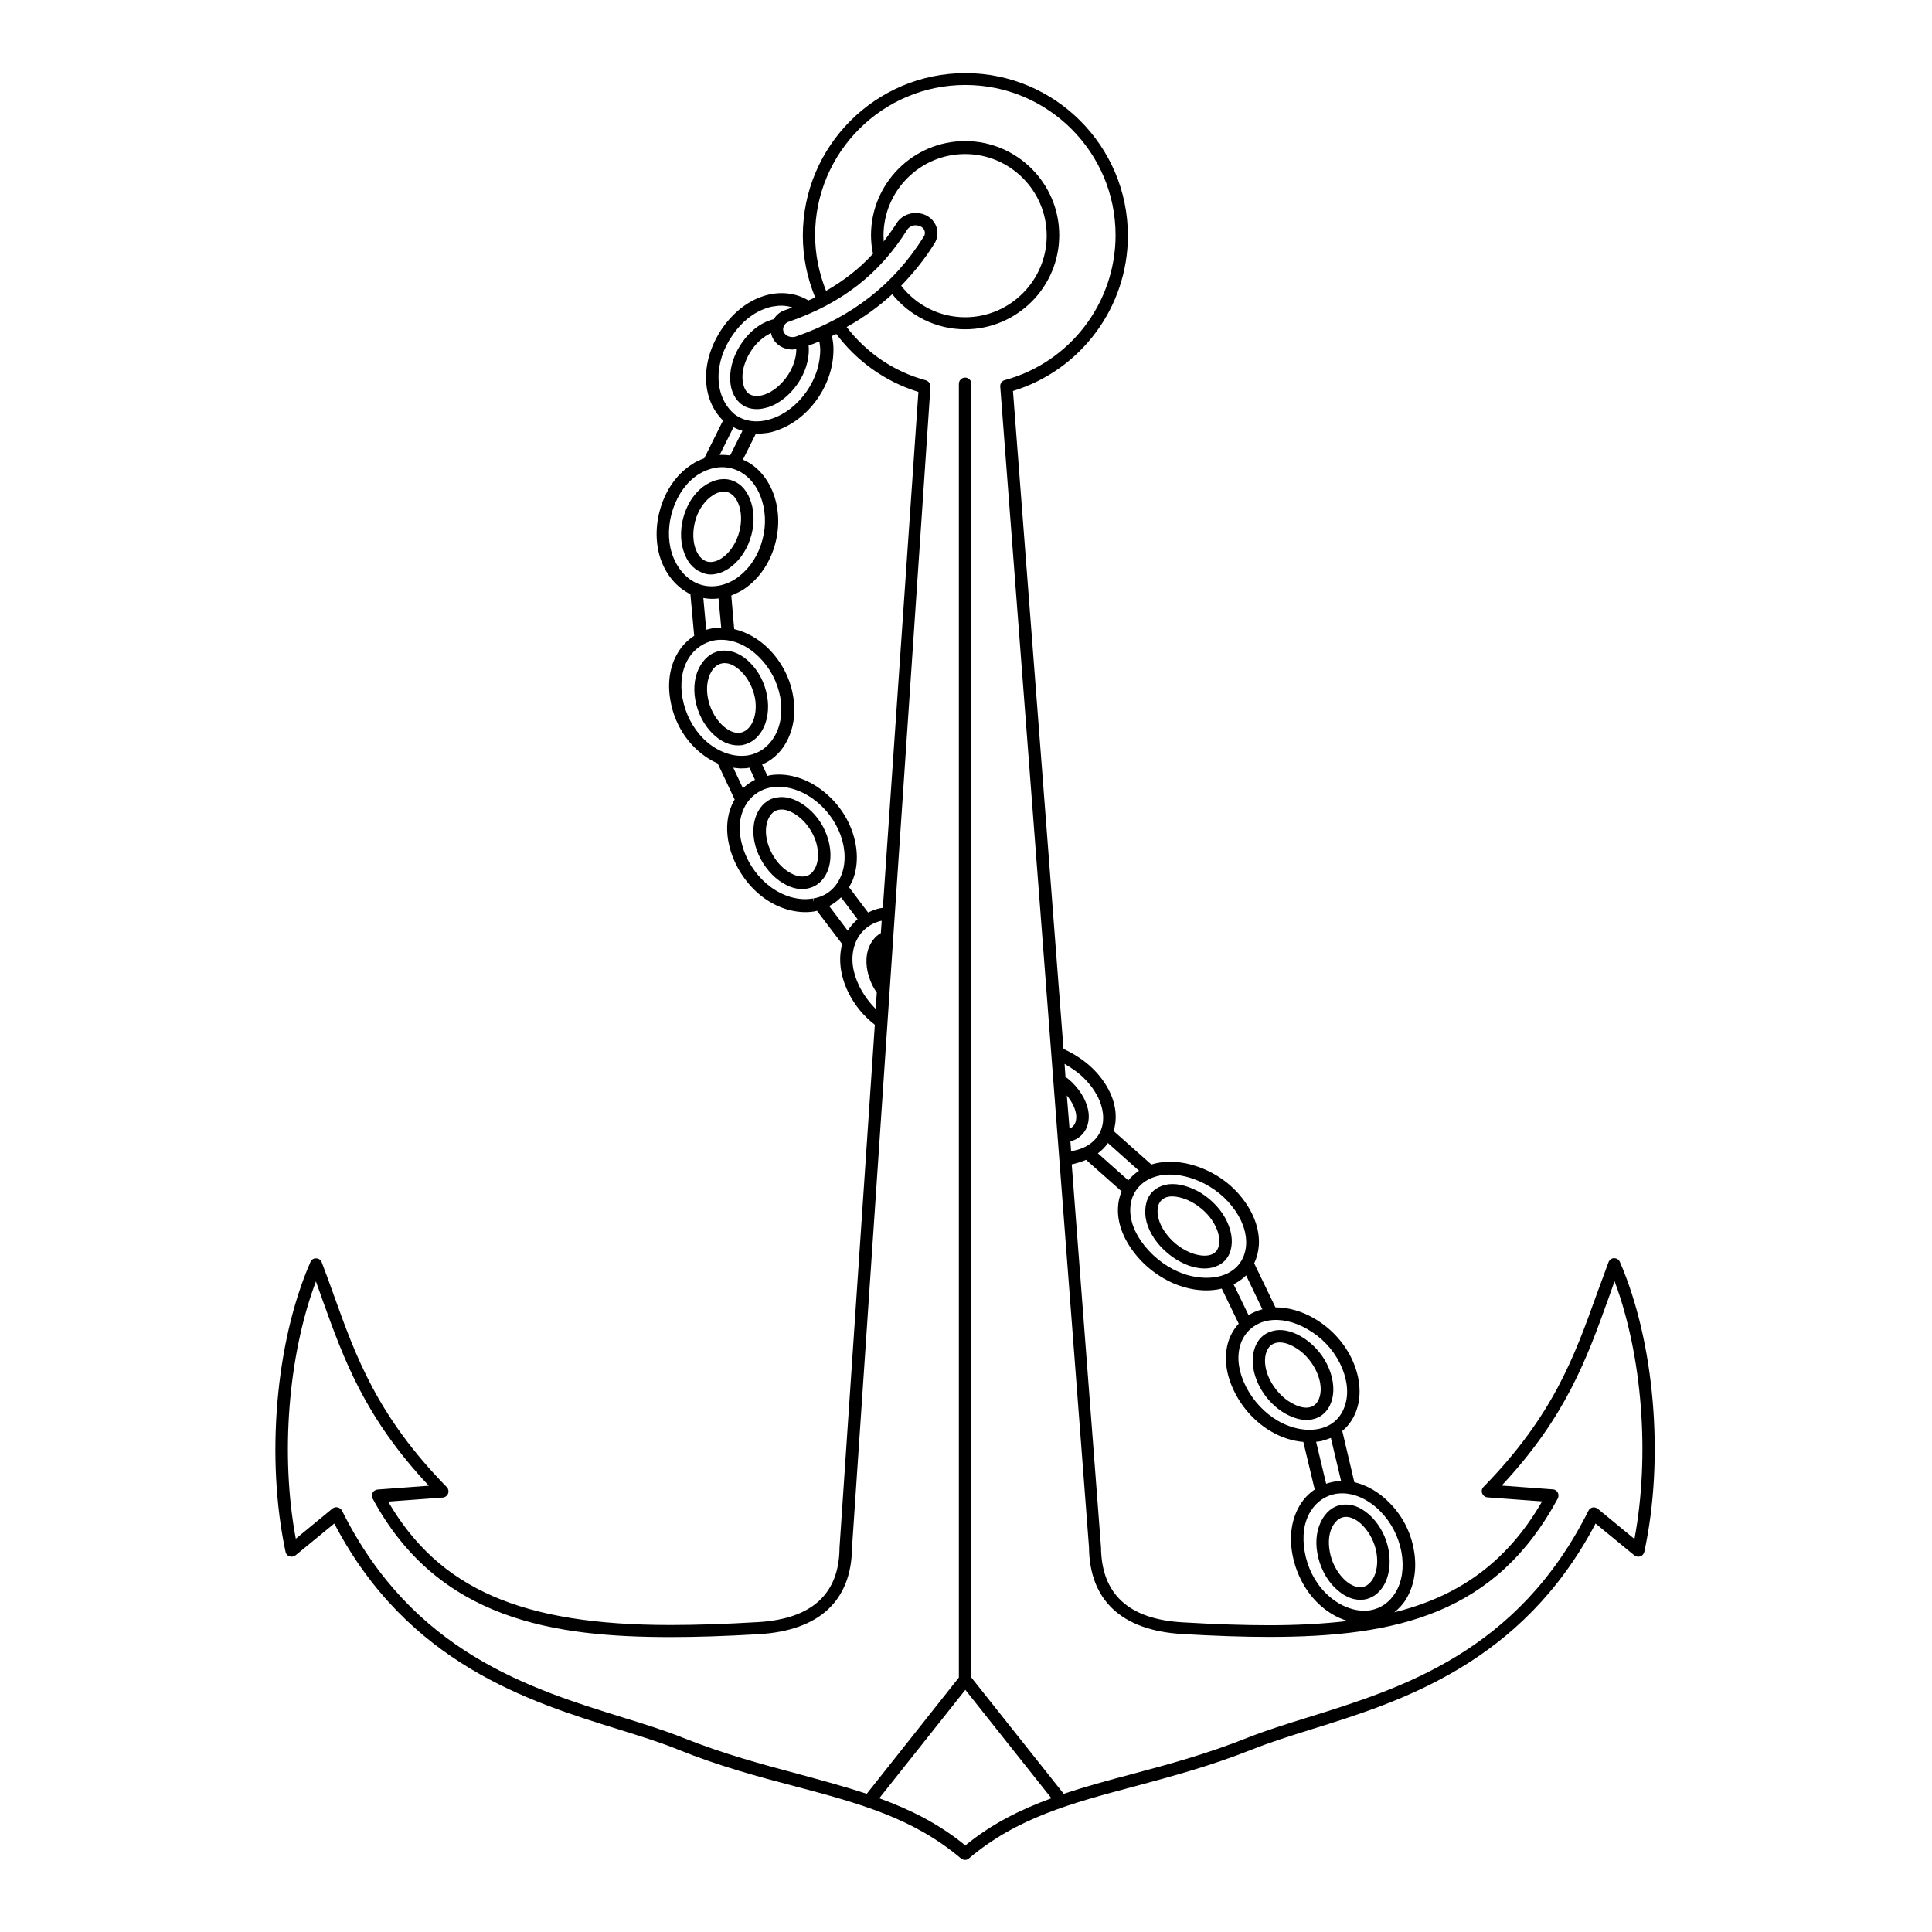 <?xml version="1.0" encoding="UTF-8"?>
<!-- Uploaded to: SVG Repo, www.svgrepo.com, Generator: SVG Repo Mixer Tools -->
<svg fill="#000000" width="800px" height="800px" version="1.1" viewBox="144 144 512 512" xmlns="http://www.w3.org/2000/svg">
 <g>
  <path d="m476.3 501.96c-0.711 2.785-0.238 6.043 1.363 9.242 1.539 3.082 4.086 5.805 6.93 7.406 2.43 1.363 4.797 1.953 6.871 1.598 0.238-0.059 0.531-0.117 0.77-0.176 2.371-0.652 4.086-2.488 4.797-5.215 0.711-2.727 0.238-6.102-1.363-9.301-1.539-3.082-4.027-5.688-6.871-7.348-2.727-1.539-5.332-2.074-7.582-1.422-2.484 0.652-4.203 2.488-4.914 5.215zm6.102-2.133c1.305-0.238 2.961 0.176 4.68 1.184 2.309 1.305 4.324 3.496 5.57 5.984 1.242 2.43 1.66 5.035 1.125 6.992-0.414 1.539-1.242 2.547-2.488 2.902-1.363 0.414-3.141 0-5.094-1.125-2.309-1.305-4.324-3.496-5.629-6.043-1.242-2.43-1.598-4.918-1.125-6.871 0.414-1.539 1.242-2.547 2.488-2.902 0.176-0.062 0.297-0.121 0.473-0.121z"/>
  <path d="m494.49 546.45c-1.48 2.488-2.016 5.746-1.363 9.242 0.594 3.375 2.25 6.695 4.504 8.945 2.191 2.191 4.562 3.375 6.93 3.316 0.355 0 0.652-0.059 1.008-0.059 2.074-0.355 3.852-1.598 5.094-3.672 1.48-2.43 1.953-5.863 1.363-9.301-0.594-3.375-2.191-6.516-4.504-8.887-2.191-2.191-4.562-3.375-6.93-3.316-2.547 0-4.68 1.359-6.102 3.731zm2.844 1.719c0.77-1.242 1.719-1.953 2.785-2.133 0.176 0 0.355-0.059 0.531-0.059 1.422 0 3.019 0.77 4.504 2.309 1.777 1.836 3.141 4.441 3.613 7.109 0.473 2.664 0.117 5.273-0.949 7.051-0.887 1.422-2.016 2.191-3.316 2.191-1.422 0-3.019-0.77-4.504-2.309-1.777-1.836-3.141-4.441-3.613-7.227-0.473-2.609-0.176-5.156 0.949-6.934z"/>
  <path d="m450.71 473.34c2.191 2.727 5.215 4.918 8.293 6.043 2.074 0.711 4.027 0.949 5.688 0.652 0.711-0.117 1.422-0.355 2.074-0.652 2.25-1.066 3.555-3.199 3.672-6.043 0.117-2.785-1.066-6.043-3.258-8.828-2.191-2.727-5.094-4.859-8.234-5.926-2.961-1.066-5.688-1.066-7.762 0-2.25 1.066-3.555 3.199-3.672 6.043-0.176 2.785 0.949 5.867 3.199 8.711zm1.895-11.852c0.355-0.176 0.711-0.297 1.125-0.355 1.125-0.176 2.547 0 4.086 0.531 2.547 0.887 4.977 2.664 6.754 4.859 1.719 2.191 2.664 4.621 2.547 6.637-0.059 1.598-0.711 2.664-1.836 3.199-1.242 0.594-3.141 0.531-5.215-0.176-2.547-0.887-5.035-2.664-6.812-4.977-1.719-2.133-2.606-4.562-2.488-6.574 0.062-1.484 0.715-2.551 1.84-3.144z"/>
  <path d="m333.47 296.14c1.184-0.176 2.371-0.652 3.555-1.422 2.488-1.598 4.621-4.441 5.746-7.762 1.125-3.316 1.242-6.754 0.297-9.773-0.887-2.902-2.547-4.859-4.738-5.746-2.191-0.887-4.738-0.531-7.227 1.008-2.547 1.598-4.562 4.324-5.688 7.641s-1.242 6.871-0.297 9.836c0.887 2.902 2.547 4.859 4.738 5.746 1.125 0.531 2.367 0.711 3.613 0.473zm-4.977-14.93c0.887-2.547 2.488-4.738 4.383-5.926 0.77-0.531 1.539-0.828 2.309-0.949 0.652-0.117 1.305-0.059 1.895 0.176 1.598 0.652 2.43 2.371 2.844 3.672 0.711 2.309 0.594 5.094-0.297 7.703-0.887 2.606-2.547 4.859-4.383 6.043-1.539 1.008-2.961 1.242-4.207 0.77-1.598-0.652-2.43-2.371-2.844-3.672-0.707-2.309-0.59-5.152 0.301-7.816z"/>
  <path d="m345.91 337.68c1.48-2.43 2.016-5.863 1.363-9.301-0.594-3.375-2.191-6.457-4.504-8.77-2.191-2.191-4.621-3.258-6.992-3.199-2.488 0.059-4.621 1.422-6.102 3.852-1.539 2.488-2.016 5.746-1.422 9.184 0.594 3.375 2.25 6.637 4.504 8.887 2.191 2.191 4.621 3.258 6.992 3.199 0.297 0 0.594-0.059 0.887-0.059 2.25-0.418 4.027-1.723 5.273-3.793zm-2.785-1.719c-0.887 1.422-2.016 2.191-3.375 2.25-1.422 0.059-3.019-0.711-4.562-2.25-1.777-1.777-3.141-4.383-3.613-7.109-0.473-2.606-0.117-5.094 0.949-6.871 0.77-1.305 1.777-2.016 2.902-2.191 0.176 0 0.297-0.059 0.473-0.059 1.422-0.059 3.019 0.711 4.562 2.25 1.777 1.777 3.082 4.324 3.613 6.992 0.473 2.602 0.117 5.211-0.949 6.988z"/>
  <path d="m363.33 374.82c1.066-2.664 1.008-6.043-0.176-9.359-1.125-3.258-3.258-6.043-5.926-7.996-2.488-1.777-4.977-2.547-7.285-2.133h-0.117c-2.43 0.414-4.324 2.074-5.391 4.68-1.066 2.664-1.066 5.984 0.117 9.301 1.184 3.258 3.316 6.16 5.926 8.059 2.488 1.777 4.977 2.547 7.285 2.133 2.543-0.418 4.5-2.078 5.566-4.684zm-3.082-1.246c-0.652 1.539-1.598 2.43-2.902 2.664-1.48 0.238-3.141-0.297-4.918-1.539-2.074-1.48-3.793-3.852-4.738-6.516-0.887-2.488-0.949-5.035-0.176-6.93 0.652-1.539 1.598-2.43 2.902-2.664h0.059c1.422-0.238 3.082 0.297 4.859 1.598 2.074 1.48 3.793 3.852 4.738 6.398 0.887 2.488 0.945 5.094 0.176 6.988z"/>
  <path d="m573.29 478.44c-0.238-0.594-0.828-1.008-1.539-1.008-0.652 0-1.242 0.414-1.48 1.066-1.066 2.902-2.133 5.746-3.141 8.531-5.926 16.527-11.551 32.168-29.977 51.008-0.473 0.473-0.594 1.125-0.355 1.719s0.77 1.008 1.422 1.066l14.457 1.066c-9.715 16.824-22.926 25.355-39.16 29.387 1.184-0.949 2.309-2.133 3.141-3.555 2.191-3.613 2.902-8.234 2.016-13.035-0.828-4.738-3.082-9.062-6.516-12.5-2.727-2.785-5.984-4.621-9.242-5.391l-3.199-13.566c1.953-1.598 3.375-3.852 4.086-6.516 1.066-4.027 0.414-8.648-1.777-13.035-2.191-4.324-5.57-7.879-9.895-10.367-3.316-1.895-6.812-2.844-10.129-2.844l-5.629-11.672c0.711-1.48 1.125-3.082 1.242-4.859 0.238-4.148-1.363-8.531-4.441-12.441-3.019-3.852-7.109-6.695-11.848-8.352-4.266-1.48-8.59-1.66-12.203-0.531l-10.012-8.887c0.473-1.48 0.652-3.082 0.531-4.738-0.297-4.086-2.488-8.293-6.043-11.789-2.25-2.191-4.918-3.91-7.762-5.215l-13.391-174.36c18.012-5.508 30.453-22.215 30.453-41.176 0-23.758-19.312-43.07-43.07-43.07-23.758 0-43.07 19.312-43.07 43.07 0 5.746 1.184 11.258 3.258 16.352-0.594 0.297-1.184 0.594-1.777 0.828-3.375-2.074-7.82-2.547-12.027-1.125-4.148 1.363-7.879 4.324-10.781 8.473-2.844 4.148-4.383 8.828-4.324 13.328 0.059 4.504 1.719 8.414 4.504 11.137l-4.977 10.012c-1.125 0.414-2.25 0.887-3.258 1.598-3.672 2.371-6.457 6.043-8.059 10.723-1.598 4.68-1.719 9.598-0.414 13.863 1.422 4.504 4.324 7.996 8.059 9.836l1.008 11.02c-1.719 1.125-3.199 2.606-4.266 4.383-2.191 3.555-2.902 8.059-2.016 12.855 0.828 4.797 3.141 9.184 6.457 12.441 1.836 1.777 3.852 3.199 6.043 4.148l4.504 9.539c-0.297 0.531-0.594 1.066-0.828 1.66-1.598 3.852-1.539 8.352 0.117 13.035 1.66 4.562 4.621 8.59 8.414 11.375 4.148 3.019 9.062 4.324 13.449 3.613l0.176-0.059c0.176 0 0.297-0.059 0.473-0.117l6.695 8.828c-1.066 3.91-0.531 8.352 1.598 12.738 1.66 3.438 4.148 6.398 7.051 8.648l-9.359 138.57c-0.059 12.262-7.348 18.898-21.566 19.727-8.887 0.531-16.469 0.77-23.223 0.77-39.398 0-61.316-9.539-74.824-32.703l14.457-1.066c0.652-0.059 1.184-0.473 1.422-1.066s0.059-1.305-0.355-1.719c-18.426-18.84-24.055-34.48-29.977-51.008-1.008-2.785-2.016-5.629-3.141-8.531-0.238-0.652-0.828-1.066-1.48-1.066-0.652-0.059-1.305 0.355-1.539 1.008-9.242 21.148-11.848 52.016-6.574 76.781 0.117 0.594 0.531 1.008 1.066 1.184 0.531 0.176 1.125 0.059 1.598-0.297l10.25-8.414c19.434 37.207 51.66 47.219 75.359 54.562 5.688 1.777 11.078 3.438 15.699 5.332 11.02 4.441 21.211 7.168 31.102 9.773 16.766 4.441 31.223 8.352 43.898 19.078 0.297 0.238 0.711 0.414 1.066 0.414 0.355 0 0.77-0.117 1.066-0.414 12.738-10.781 27.191-14.633 43.898-19.078 9.895-2.664 20.082-5.391 31.102-9.773 4.621-1.836 10.012-3.555 15.699-5.332 23.637-7.348 55.867-17.418 75.359-54.562l10.25 8.414c0.414 0.355 1.066 0.473 1.598 0.297 0.531-0.176 0.949-0.652 1.066-1.184 5.387-24.824 2.719-55.691-6.465-76.84zm-146.57-44.137c1.422 1.719 2.309 3.555 2.488 5.215 0.117 1.598-0.355 2.727-1.363 3.375-0.117 0.059-0.297 0.117-0.414 0.176zm5.094 17.062 9.418 8.352c-0.531 1.305-0.887 2.727-0.949 4.207-0.238 4.086 1.363 8.352 4.504 12.324 3.082 3.91 7.285 6.871 11.789 8.473 3.375 1.184 6.93 1.539 10.07 1.008 0.355-0.059 0.711-0.176 1.125-0.238l4.504 9.301c-1.363 1.48-2.371 3.258-2.902 5.273-1.066 3.969-0.414 8.473 1.836 12.914 2.191 4.383 5.688 8.117 9.836 10.484 2.664 1.539 5.57 2.43 8.352 2.664l3.019 12.617c-1.598 1.066-2.961 2.488-3.969 4.207-2.133 3.555-2.844 8.059-1.953 12.914 0.887 4.797 3.141 9.301 6.398 12.617 2.43 2.488 5.273 4.207 8.234 5.094-6.516 0.77-13.449 1.125-20.793 1.125-6.637 0-13.98-0.238-22.988-0.77-14.219-0.828-21.445-7.465-21.566-19.848l-7.762-101.54h0.176c1.371-0.348 2.555-0.703 3.621-1.176zm83.594 103.97c0.711 4.027 0.176 7.82-1.598 10.723-1.539 2.547-3.91 4.207-6.695 4.68-0.473 0.059-0.949 0.117-1.48 0.117-3.496 0.059-7.406-1.719-10.367-4.738-2.844-2.844-4.797-6.754-5.508-10.902-0.711-4.086-0.238-7.762 1.539-10.664 1.539-2.547 3.969-4.207 6.754-4.68 0.473-0.059 0.949-0.117 1.48-0.117 3.496-0.059 7.227 1.66 10.309 4.797 2.898 2.965 4.797 6.695 5.566 10.785zm-15.996-18.84c-1.422 0-2.727 0.297-3.969 0.711l-2.664-11.137c0.238 0 0.473 0 0.711-0.059 0.531-0.059 1.008-0.176 1.48-0.355 0.594-0.176 1.125-0.355 1.719-0.594zm-0.355-31.281c1.836 3.672 2.43 7.465 1.539 10.723-0.531 1.953-2.016 5.391-6.457 6.574-3.496 0.949-7.703 0.176-11.434-1.953-3.555-2.074-6.574-5.273-8.531-9.125-1.895-3.731-2.43-7.406-1.598-10.605 0.887-3.316 3.258-5.688 6.516-6.637 0.355-0.117 0.77-0.176 1.125-0.238 3.141-0.531 6.812 0.297 10.191 2.25 3.789 2.141 6.754 5.281 8.648 9.012zm-20.5-14.219c-0.117 0-0.176 0.059-0.297 0.059-1.242 0.355-2.371 0.828-3.375 1.48l-3.969-8.176c1.242-0.652 2.371-1.422 3.316-2.371zm-18.363-34.598c4.086 1.422 7.703 3.969 10.309 7.285 2.606 3.258 3.91 6.871 3.731 10.191-0.117 1.953-0.887 5.57-4.918 7.582-3.141 1.539-7.523 1.539-11.672 0.117-3.91-1.363-7.582-4.027-10.309-7.406-2.664-3.316-3.969-6.812-3.793-10.07 0.176-3.375 2.016-6.16 5.035-7.641 0.949-0.473 2.016-0.77 3.141-1.008 2.668-0.414 5.574-0.059 8.477 0.949zm-14.34-2.133c-1.125 0.711-2.074 1.598-2.844 2.547l-8.059-7.168c1.066-0.77 1.953-1.719 2.664-2.727zm-14.633-24.586c3.019 2.961 4.797 6.398 5.094 9.715 0.176 1.953-0.117 5.629-3.91 8.059-1.305 0.828-2.844 1.363-4.562 1.598l-0.176-2.606c0.711-0.176 1.363-0.414 1.953-0.828 2.074-1.363 3.082-3.613 2.902-6.398-0.238-2.785-1.836-5.863-4.441-8.414-0.531-0.531-1.125-1.008-1.719-1.422l-0.238-3.438c1.84 1.07 3.617 2.254 5.098 3.734zm-53.082-223.23c0-11.906 9.715-21.625 21.625-21.625 11.906 0 21.625 9.715 21.625 21.625 0 11.906-9.715 21.625-21.625 21.625-6.93 0-13.035-3.316-16.945-8.352 3.199-3.316 6.16-6.93 8.707-11.02 1.184-1.719 1.242-3.969 0.059-5.746-1.125-1.719-3.199-2.664-5.391-2.488-1.895 0.117-3.731 1.184-4.68 2.844-1.066 1.66-2.191 3.199-3.316 4.68 0-0.535-0.059-1.07-0.059-1.543zm6.223-1.48c0.355-0.652 1.066-1.066 1.836-1.242 1.242-0.117 2.133 0.297 2.606 1.008 0.414 0.652 0.414 1.422-0.059 2.074-7.879 12.559-18.898 21.148-33.77 26.363-1.305 0.473-2.844-0.117-3.316-1.242-0.238-0.594-0.117-1.125 0.059-1.48 0.238-0.594 0.77-1.066 1.48-1.242 13.922-4.867 23.816-12.566 31.164-24.238zm-7.348 193.19v0.297-0.297zm0.949-13.566c-0.594 0.059-1.184 0.176-1.719 0.355-0.77 0.238-1.48 0.531-2.191 0.887l-5.035-6.695c0.297-0.531 0.594-1.125 0.887-1.719 1.598-3.91 1.539-8.531-0.059-13.094-1.598-4.504-4.562-8.414-8.473-11.258-4.148-3.019-9.004-4.324-13.328-3.613-0.238 0.059-0.473 0.117-0.652 0.176l-1.422-3.019c2.488-1.066 4.621-2.902 6.102-5.391 2.191-3.613 2.961-8.234 2.074-12.973-0.828-4.68-3.082-8.945-6.516-12.383-2.664-2.664-5.863-4.383-9.062-5.152l-0.77-8.887c1.008-0.414 2.016-0.887 3.019-1.48 3.731-2.371 6.637-6.219 8.176-10.781 1.539-4.562 1.66-9.359 0.297-13.805-1.48-4.68-4.504-8.293-8.414-9.953l3.438-6.871c0.949 0 1.895-0.059 2.844-0.176 0.887-0.117 1.777-0.355 2.606-0.652 4.207-1.422 8.059-4.383 10.902-8.473 2.785-4.027 4.266-8.648 4.207-13.27 0-1.125-0.176-2.25-0.414-3.316 0.414-0.176 0.77-0.355 1.184-0.531 5.332 7.109 12.855 12.617 21.742 15.344zm-29.621-152.32c0.059 0.297 0.117 0.594 0.238 0.887 0.949 2.43 3.672 3.852 6.398 3.375h0.059c0 2.371-0.887 4.918-2.43 7.168-1.598 2.309-3.852 4.148-5.984 4.859-1.719 0.594-3.199 0.473-4.207-0.238-1.305-1.008-1.598-2.844-1.66-4.207-0.059-2.371 0.887-5.152 2.547-7.523 1.363-1.949 3.199-3.488 5.039-4.32zm-13.926 11.91c-0.059-3.793 1.242-7.82 3.731-11.375 2.43-3.555 5.57-6.043 9.062-7.168 0.652-0.238 1.363-0.414 2.016-0.473 1.66-0.297 3.258-0.176 4.738 0.297-0.652 0.238-1.242 0.531-1.895 0.711-1.305 0.414-2.371 1.305-3.019 2.43-0.297 0.059-0.594 0.117-0.887 0.238-2.902 0.949-5.57 3.082-7.582 6.043-2.016 2.902-3.141 6.34-3.082 9.418 0.059 3.793 1.66 5.805 2.961 6.812 1.48 1.125 3.438 1.539 5.508 1.184 0.531-0.117 1.125-0.238 1.719-0.414 2.844-0.949 5.629-3.199 7.641-6.102 2.016-2.902 3.082-6.219 3.019-9.359 0-0.297-0.059-0.594-0.059-0.828 0.949-0.355 1.895-0.711 2.844-1.125 0.117 0.594 0.176 1.242 0.238 1.895 0.059 3.969-1.184 7.879-3.613 11.375-2.43 3.496-5.688 6.043-9.242 7.227-0.711 0.238-1.422 0.414-2.074 0.531-2.074 0.355-5.035 0.297-7.703-1.66-2.66-2.191-4.258-5.629-4.32-9.656zm3.973 13.035c0.77 0.414 1.539 0.711 2.371 0.949l-3.258 6.516c-0.887-0.117-1.836-0.176-2.785-0.117zm-16.352 33.352c-1.125-3.613-1.008-7.82 0.355-11.789s3.672-7.109 6.695-9.062c1.422-0.887 2.961-1.48 4.562-1.777 1.895-0.297 3.731-0.117 5.449 0.594 3.141 1.242 5.629 4.207 6.812 8.059 1.184 3.793 1.066 7.82-0.238 11.73s-3.731 7.109-6.812 9.125c-3.141 2.016-6.754 2.488-9.895 1.242-3.199-1.309-5.688-4.269-6.93-8.121zm8.352 11.91c1.305 0.238 2.664 0.297 4.027 0.117l0.711 7.703h-0.355c-1.242 0.059-2.488 0.238-3.613 0.594zm-5.508 26.598c-0.711-4.027-0.176-7.703 1.598-10.605 1.539-2.547 4.148-4.324 6.992-4.797 0.414-0.059 0.887-0.117 1.363-0.117 3.555-0.117 7.285 1.539 10.309 4.562 2.961 2.902 4.859 6.574 5.629 10.605 0.711 3.969 0.117 7.762-1.66 10.664-1.598 2.606-4.027 4.324-6.93 4.797-0.414 0.059-0.887 0.117-1.363 0.117-3.555 0.117-7.465-1.598-10.426-4.562-2.789-2.781-4.742-6.574-5.512-10.664zm16.055 18.547c0.594 0 1.125-0.059 1.66-0.176l1.48 3.199c-1.184 0.594-2.25 1.363-3.199 2.25l-2.547-5.449c0.887 0.113 1.773 0.234 2.606 0.176zm7.406 31.516c-3.258-2.371-5.805-5.805-7.227-9.773-1.363-3.91-1.48-7.582-0.176-10.664 1.305-3.199 4.027-5.449 7.465-6.043 3.555-0.594 7.523 0.531 11.02 3.019 3.375 2.43 5.926 5.805 7.348 9.656 1.363 3.793 1.422 7.641 0.117 10.781-0.77 1.895-2.727 5.215-7.348 5.984l0.059 0.77h-0.059l-0.117-0.77c-3.621 0.652-7.648-0.473-11.082-2.961zm18.543 2.668 4.383 5.805c-1.008 0.887-1.895 1.895-2.606 3.019l-4.918-6.516c1.125-0.594 2.191-1.363 3.141-2.309zm4.856 23.578c-1.836-3.731-2.309-7.348-1.363-10.547 0.949-3.316 3.375-5.746 6.695-6.695 0.176-0.059 0.414-0.117 0.594-0.117l-0.238 3.258c-1.598 0.887-2.785 2.488-3.438 4.562-0.77 2.785-0.355 6.043 1.184 9.242 0.355 0.711 0.77 1.363 1.184 1.953l-0.297 4.324c-1.711-1.715-3.195-3.731-4.32-5.981zm28.082 227.67c-7.109-5.805-14.691-9.539-22.809-12.5l22.809-28.734 22.809 28.734c-8.117 2.965-15.699 6.695-22.809 12.5zm177.32-81.223-9.715-7.996c-0.414-0.297-0.887-0.414-1.363-0.355-0.473 0.117-0.887 0.414-1.125 0.887-18.723 37.441-49.527 47.039-74.293 54.742-5.746 1.777-11.195 3.496-15.996 5.391-10.84 4.324-20.914 7.051-30.688 9.656-6.34 1.66-12.324 3.316-18.07 5.215l-24.469-30.809 0.004-342.84c0-0.887-0.711-1.66-1.66-1.66-0.887 0-1.66 0.711-1.66 1.66v342.84l-24.41 30.809c-5.746-1.895-11.73-3.496-18.012-5.215-9.773-2.606-19.906-5.332-30.746-9.656-4.738-1.895-10.191-3.613-15.996-5.391-24.766-7.703-55.629-17.301-74.293-54.742-0.238-0.473-0.652-0.77-1.125-0.887-0.117 0-0.238-0.059-0.355-0.059-0.355 0-0.77 0.117-1.066 0.355l-9.715 7.996c-4.148-22.156-2.016-48.641 5.332-68.191 0.531 1.539 1.066 3.019 1.598 4.504 5.805 16.172 11.258 31.457 28.32 49.645l-13.566 1.008c-0.531 0.059-1.066 0.355-1.305 0.828-0.297 0.473-0.297 1.066 0 1.598 17.359 32.23 48.223 36.672 78.973 36.672 6.754 0 14.395-0.238 23.402-0.77 15.996-0.949 24.527-8.887 24.645-22.926l20.793-307.65c0.059-0.77-0.473-1.48-1.242-1.719-8.59-2.309-15.816-7.406-20.973-14.102 4.441-2.488 8.473-5.391 12.086-8.707 4.562 5.629 11.492 9.301 19.312 9.301 13.746 0 24.941-11.195 24.941-24.941s-11.195-24.941-24.941-24.941c-13.746 0-24.941 11.195-24.941 24.941 0 1.66 0.176 3.316 0.531 4.918-3.555 3.91-7.703 7.109-12.441 9.836-1.836-4.621-2.902-9.598-2.902-14.75 0-21.922 17.832-39.812 39.812-39.812 21.922 0 39.812 17.832 39.812 39.812 0 17.949-12.086 33.711-29.324 38.391-0.77 0.176-1.305 0.949-1.242 1.719l23.52 307.54c0.117 14.102 8.648 22.098 24.645 23.047 9.125 0.531 16.469 0.77 23.164 0.77 34.008 0 60.016-6.219 76.426-36.672 0.238-0.473 0.238-1.066 0-1.598-0.297-0.473-0.77-0.828-1.305-0.828l-13.566-1.008c17.004-18.188 22.512-33.531 28.32-49.645 0.531-1.48 1.066-2.961 1.598-4.504 7.348 19.664 9.422 46.145 5.273 68.301z"/>
 </g>
</svg>